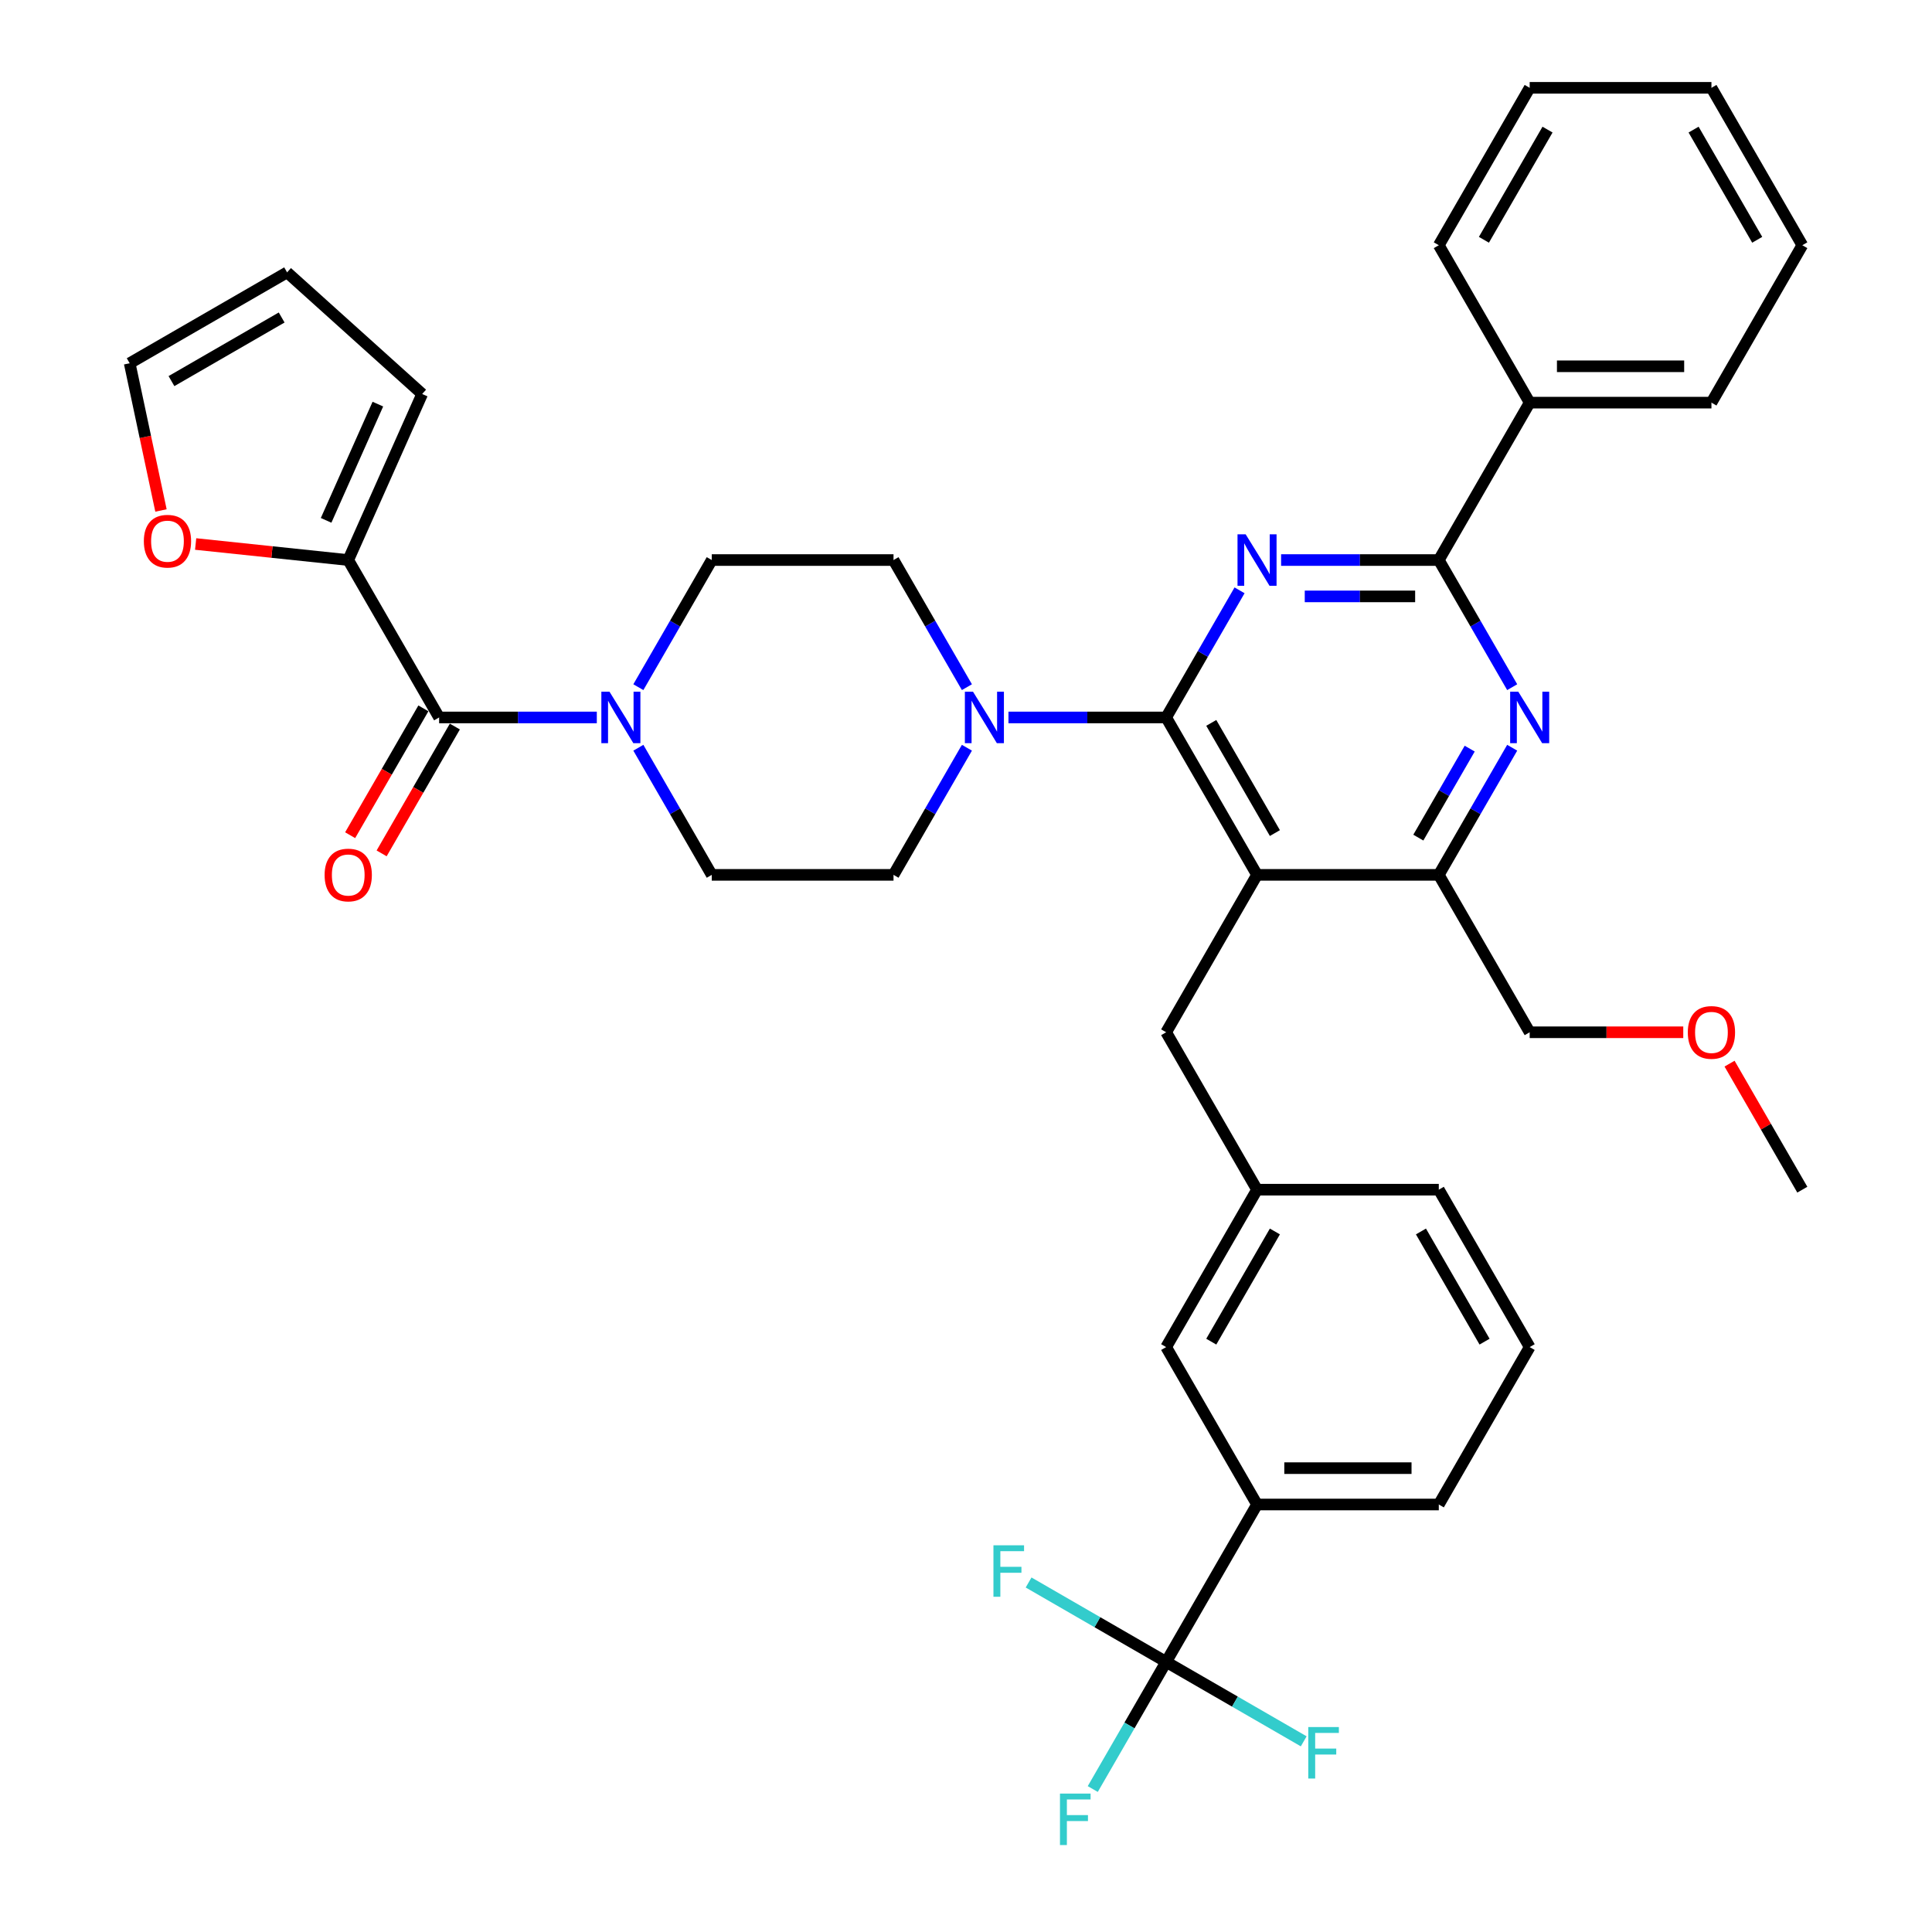 <?xml version='1.0' encoding='iso-8859-1'?>
<svg version='1.1' baseProfile='full'
              xmlns='http://www.w3.org/2000/svg'
                      xmlns:rdkit='http://www.rdkit.org/xml'
                      xmlns:xlink='http://www.w3.org/1999/xlink'
                  xml:space='preserve'
width='1000px' height='1000px' viewBox='0 0 1000 1000'>
<!-- END OF HEADER -->
<rect style='opacity:1.0;fill:#FFFFFF;stroke:none' width='1000' height='1000' x='0' y='0'> </rect>
<path class='bond-0' d='M 330.414,355.679 L 349.409,322.779' style='fill:none;fill-rule:evenodd;stroke:#0000FF;stroke-width:6px;stroke-linecap:butt;stroke-linejoin:miter;stroke-opacity:1' />
<path class='bond-0' d='M 349.409,322.779 L 368.404,289.878' style='fill:none;fill-rule:evenodd;stroke:#000000;stroke-width:6px;stroke-linecap:butt;stroke-linejoin:miter;stroke-opacity:1' />
<path class='bond-1' d='M 330.414,387.027 L 349.409,419.927' style='fill:none;fill-rule:evenodd;stroke:#0000FF;stroke-width:6px;stroke-linecap:butt;stroke-linejoin:miter;stroke-opacity:1' />
<path class='bond-1' d='M 349.409,419.927 L 368.404,452.828' style='fill:none;fill-rule:evenodd;stroke:#000000;stroke-width:6px;stroke-linecap:butt;stroke-linejoin:miter;stroke-opacity:1' />
<path class='bond-2' d='M 308.909,371.353 L 268.097,371.353' style='fill:none;fill-rule:evenodd;stroke:#0000FF;stroke-width:6px;stroke-linecap:butt;stroke-linejoin:miter;stroke-opacity:1' />
<path class='bond-2' d='M 268.097,371.353 L 227.286,371.353' style='fill:none;fill-rule:evenodd;stroke:#000000;stroke-width:6px;stroke-linecap:butt;stroke-linejoin:miter;stroke-opacity:1' />
<path class='bond-3' d='M 180.247,289.878 L 227.286,371.353' style='fill:none;fill-rule:evenodd;stroke:#000000;stroke-width:6px;stroke-linecap:butt;stroke-linejoin:miter;stroke-opacity:1' />
<path class='bond-4' d='M 180.247,289.878 L 140.756,285.728' style='fill:none;fill-rule:evenodd;stroke:#000000;stroke-width:6px;stroke-linecap:butt;stroke-linejoin:miter;stroke-opacity:1' />
<path class='bond-4' d='M 140.756,285.728 L 101.265,281.577' style='fill:none;fill-rule:evenodd;stroke:#FF0000;stroke-width:6px;stroke-linecap:butt;stroke-linejoin:miter;stroke-opacity:1' />
<path class='bond-5' d='M 180.247,289.878 L 218.512,203.933' style='fill:none;fill-rule:evenodd;stroke:#000000;stroke-width:6px;stroke-linecap:butt;stroke-linejoin:miter;stroke-opacity:1' />
<path class='bond-5' d='M 168.797,269.334 L 195.583,209.172' style='fill:none;fill-rule:evenodd;stroke:#000000;stroke-width:6px;stroke-linecap:butt;stroke-linejoin:miter;stroke-opacity:1' />
<path class='bond-6' d='M 219.139,366.649 L 200.187,399.474' style='fill:none;fill-rule:evenodd;stroke:#000000;stroke-width:6px;stroke-linecap:butt;stroke-linejoin:miter;stroke-opacity:1' />
<path class='bond-6' d='M 200.187,399.474 L 181.235,432.3' style='fill:none;fill-rule:evenodd;stroke:#FF0000;stroke-width:6px;stroke-linecap:butt;stroke-linejoin:miter;stroke-opacity:1' />
<path class='bond-6' d='M 235.433,376.057 L 216.482,408.882' style='fill:none;fill-rule:evenodd;stroke:#000000;stroke-width:6px;stroke-linecap:butt;stroke-linejoin:miter;stroke-opacity:1' />
<path class='bond-6' d='M 216.482,408.882 L 197.53,441.707' style='fill:none;fill-rule:evenodd;stroke:#FF0000;stroke-width:6px;stroke-linecap:butt;stroke-linejoin:miter;stroke-opacity:1' />
<path class='bond-7' d='M 83.32,264.22 L 75.221,226.121' style='fill:none;fill-rule:evenodd;stroke:#FF0000;stroke-width:6px;stroke-linecap:butt;stroke-linejoin:miter;stroke-opacity:1' />
<path class='bond-7' d='M 75.221,226.121 L 67.123,188.022' style='fill:none;fill-rule:evenodd;stroke:#000000;stroke-width:6px;stroke-linecap:butt;stroke-linejoin:miter;stroke-opacity:1' />
<path class='bond-8' d='M 603.601,534.302 L 650.641,615.777' style='fill:none;fill-rule:evenodd;stroke:#000000;stroke-width:6px;stroke-linecap:butt;stroke-linejoin:miter;stroke-opacity:1' />
<path class='bond-9' d='M 603.601,534.302 L 650.641,452.828' style='fill:none;fill-rule:evenodd;stroke:#000000;stroke-width:6px;stroke-linecap:butt;stroke-linejoin:miter;stroke-opacity:1' />
<path class='bond-10' d='M 650.641,452.828 L 744.719,452.828' style='fill:none;fill-rule:evenodd;stroke:#000000;stroke-width:6px;stroke-linecap:butt;stroke-linejoin:miter;stroke-opacity:1' />
<path class='bond-11' d='M 650.641,452.828 L 603.601,371.353' style='fill:none;fill-rule:evenodd;stroke:#000000;stroke-width:6px;stroke-linecap:butt;stroke-linejoin:miter;stroke-opacity:1' />
<path class='bond-11' d='M 659.88,431.199 L 626.952,374.166' style='fill:none;fill-rule:evenodd;stroke:#000000;stroke-width:6px;stroke-linecap:butt;stroke-linejoin:miter;stroke-opacity:1' />
<path class='bond-12' d='M 782.71,387.027 L 763.714,419.927' style='fill:none;fill-rule:evenodd;stroke:#0000FF;stroke-width:6px;stroke-linecap:butt;stroke-linejoin:miter;stroke-opacity:1' />
<path class='bond-12' d='M 763.714,419.927 L 744.719,452.828' style='fill:none;fill-rule:evenodd;stroke:#000000;stroke-width:6px;stroke-linecap:butt;stroke-linejoin:miter;stroke-opacity:1' />
<path class='bond-12' d='M 760.716,387.489 L 747.42,410.519' style='fill:none;fill-rule:evenodd;stroke:#0000FF;stroke-width:6px;stroke-linecap:butt;stroke-linejoin:miter;stroke-opacity:1' />
<path class='bond-12' d='M 747.42,410.519 L 734.123,433.55' style='fill:none;fill-rule:evenodd;stroke:#000000;stroke-width:6px;stroke-linecap:butt;stroke-linejoin:miter;stroke-opacity:1' />
<path class='bond-13' d='M 782.71,355.679 L 763.714,322.779' style='fill:none;fill-rule:evenodd;stroke:#0000FF;stroke-width:6px;stroke-linecap:butt;stroke-linejoin:miter;stroke-opacity:1' />
<path class='bond-13' d='M 763.714,322.779 L 744.719,289.878' style='fill:none;fill-rule:evenodd;stroke:#000000;stroke-width:6px;stroke-linecap:butt;stroke-linejoin:miter;stroke-opacity:1' />
<path class='bond-14' d='M 744.719,452.828 L 791.759,534.302' style='fill:none;fill-rule:evenodd;stroke:#000000;stroke-width:6px;stroke-linecap:butt;stroke-linejoin:miter;stroke-opacity:1' />
<path class='bond-15' d='M 603.601,371.353 L 622.596,338.452' style='fill:none;fill-rule:evenodd;stroke:#000000;stroke-width:6px;stroke-linecap:butt;stroke-linejoin:miter;stroke-opacity:1' />
<path class='bond-15' d='M 622.596,338.452 L 641.591,305.552' style='fill:none;fill-rule:evenodd;stroke:#0000FF;stroke-width:6px;stroke-linecap:butt;stroke-linejoin:miter;stroke-opacity:1' />
<path class='bond-16' d='M 603.601,371.353 L 562.79,371.353' style='fill:none;fill-rule:evenodd;stroke:#000000;stroke-width:6px;stroke-linecap:butt;stroke-linejoin:miter;stroke-opacity:1' />
<path class='bond-16' d='M 562.79,371.353 L 521.978,371.353' style='fill:none;fill-rule:evenodd;stroke:#0000FF;stroke-width:6px;stroke-linecap:butt;stroke-linejoin:miter;stroke-opacity:1' />
<path class='bond-17' d='M 663.097,289.878 L 703.908,289.878' style='fill:none;fill-rule:evenodd;stroke:#0000FF;stroke-width:6px;stroke-linecap:butt;stroke-linejoin:miter;stroke-opacity:1' />
<path class='bond-17' d='M 703.908,289.878 L 744.719,289.878' style='fill:none;fill-rule:evenodd;stroke:#000000;stroke-width:6px;stroke-linecap:butt;stroke-linejoin:miter;stroke-opacity:1' />
<path class='bond-17' d='M 675.34,308.694 L 703.908,308.694' style='fill:none;fill-rule:evenodd;stroke:#0000FF;stroke-width:6px;stroke-linecap:butt;stroke-linejoin:miter;stroke-opacity:1' />
<path class='bond-17' d='M 703.908,308.694 L 732.476,308.694' style='fill:none;fill-rule:evenodd;stroke:#000000;stroke-width:6px;stroke-linecap:butt;stroke-linejoin:miter;stroke-opacity:1' />
<path class='bond-18' d='M 744.719,289.878 L 791.759,208.404' style='fill:none;fill-rule:evenodd;stroke:#000000;stroke-width:6px;stroke-linecap:butt;stroke-linejoin:miter;stroke-opacity:1' />
<path class='bond-19' d='M 500.473,355.679 L 481.478,322.779' style='fill:none;fill-rule:evenodd;stroke:#0000FF;stroke-width:6px;stroke-linecap:butt;stroke-linejoin:miter;stroke-opacity:1' />
<path class='bond-19' d='M 481.478,322.779 L 462.483,289.878' style='fill:none;fill-rule:evenodd;stroke:#000000;stroke-width:6px;stroke-linecap:butt;stroke-linejoin:miter;stroke-opacity:1' />
<path class='bond-20' d='M 500.473,387.027 L 481.478,419.927' style='fill:none;fill-rule:evenodd;stroke:#0000FF;stroke-width:6px;stroke-linecap:butt;stroke-linejoin:miter;stroke-opacity:1' />
<path class='bond-20' d='M 481.478,419.927 L 462.483,452.828' style='fill:none;fill-rule:evenodd;stroke:#000000;stroke-width:6px;stroke-linecap:butt;stroke-linejoin:miter;stroke-opacity:1' />
<path class='bond-21' d='M 462.483,289.878 L 368.404,289.878' style='fill:none;fill-rule:evenodd;stroke:#000000;stroke-width:6px;stroke-linecap:butt;stroke-linejoin:miter;stroke-opacity:1' />
<path class='bond-22' d='M 368.404,452.828 L 462.483,452.828' style='fill:none;fill-rule:evenodd;stroke:#000000;stroke-width:6px;stroke-linecap:butt;stroke-linejoin:miter;stroke-opacity:1' />
<path class='bond-23' d='M 791.759,208.404 L 885.837,208.404' style='fill:none;fill-rule:evenodd;stroke:#000000;stroke-width:6px;stroke-linecap:butt;stroke-linejoin:miter;stroke-opacity:1' />
<path class='bond-23' d='M 805.871,189.588 L 871.726,189.588' style='fill:none;fill-rule:evenodd;stroke:#000000;stroke-width:6px;stroke-linecap:butt;stroke-linejoin:miter;stroke-opacity:1' />
<path class='bond-24' d='M 791.759,208.404 L 744.719,126.929' style='fill:none;fill-rule:evenodd;stroke:#000000;stroke-width:6px;stroke-linecap:butt;stroke-linejoin:miter;stroke-opacity:1' />
<path class='bond-25' d='M 885.837,208.404 L 932.877,126.929' style='fill:none;fill-rule:evenodd;stroke:#000000;stroke-width:6px;stroke-linecap:butt;stroke-linejoin:miter;stroke-opacity:1' />
<path class='bond-26' d='M 744.719,126.929 L 791.759,45.455' style='fill:none;fill-rule:evenodd;stroke:#000000;stroke-width:6px;stroke-linecap:butt;stroke-linejoin:miter;stroke-opacity:1' />
<path class='bond-26' d='M 768.07,124.116 L 800.998,67.084' style='fill:none;fill-rule:evenodd;stroke:#000000;stroke-width:6px;stroke-linecap:butt;stroke-linejoin:miter;stroke-opacity:1' />
<path class='bond-27' d='M 650.641,778.726 L 744.719,778.726' style='fill:none;fill-rule:evenodd;stroke:#000000;stroke-width:6px;stroke-linecap:butt;stroke-linejoin:miter;stroke-opacity:1' />
<path class='bond-27' d='M 664.752,759.91 L 730.607,759.91' style='fill:none;fill-rule:evenodd;stroke:#000000;stroke-width:6px;stroke-linecap:butt;stroke-linejoin:miter;stroke-opacity:1' />
<path class='bond-28' d='M 650.641,778.726 L 603.601,697.251' style='fill:none;fill-rule:evenodd;stroke:#000000;stroke-width:6px;stroke-linecap:butt;stroke-linejoin:miter;stroke-opacity:1' />
<path class='bond-29' d='M 650.641,778.726 L 603.601,860.201' style='fill:none;fill-rule:evenodd;stroke:#000000;stroke-width:6px;stroke-linecap:butt;stroke-linejoin:miter;stroke-opacity:1' />
<path class='bond-30' d='M 744.719,778.726 L 791.759,697.251' style='fill:none;fill-rule:evenodd;stroke:#000000;stroke-width:6px;stroke-linecap:butt;stroke-linejoin:miter;stroke-opacity:1' />
<path class='bond-31' d='M 871.255,534.302 L 831.507,534.302' style='fill:none;fill-rule:evenodd;stroke:#FF0000;stroke-width:6px;stroke-linecap:butt;stroke-linejoin:miter;stroke-opacity:1' />
<path class='bond-31' d='M 831.507,534.302 L 791.759,534.302' style='fill:none;fill-rule:evenodd;stroke:#000000;stroke-width:6px;stroke-linecap:butt;stroke-linejoin:miter;stroke-opacity:1' />
<path class='bond-32' d='M 895.212,550.54 L 914.045,583.159' style='fill:none;fill-rule:evenodd;stroke:#FF0000;stroke-width:6px;stroke-linecap:butt;stroke-linejoin:miter;stroke-opacity:1' />
<path class='bond-32' d='M 914.045,583.159 L 932.877,615.777' style='fill:none;fill-rule:evenodd;stroke:#000000;stroke-width:6px;stroke-linecap:butt;stroke-linejoin:miter;stroke-opacity:1' />
<path class='bond-33' d='M 791.759,697.251 L 744.719,615.777' style='fill:none;fill-rule:evenodd;stroke:#000000;stroke-width:6px;stroke-linecap:butt;stroke-linejoin:miter;stroke-opacity:1' />
<path class='bond-33' d='M 768.408,694.438 L 735.48,637.406' style='fill:none;fill-rule:evenodd;stroke:#000000;stroke-width:6px;stroke-linecap:butt;stroke-linejoin:miter;stroke-opacity:1' />
<path class='bond-34' d='M 744.719,615.777 L 650.641,615.777' style='fill:none;fill-rule:evenodd;stroke:#000000;stroke-width:6px;stroke-linecap:butt;stroke-linejoin:miter;stroke-opacity:1' />
<path class='bond-35' d='M 650.641,615.777 L 603.601,697.251' style='fill:none;fill-rule:evenodd;stroke:#000000;stroke-width:6px;stroke-linecap:butt;stroke-linejoin:miter;stroke-opacity:1' />
<path class='bond-35' d='M 659.88,637.406 L 626.952,694.438' style='fill:none;fill-rule:evenodd;stroke:#000000;stroke-width:6px;stroke-linecap:butt;stroke-linejoin:miter;stroke-opacity:1' />
<path class='bond-36' d='M 603.601,860.201 L 584.606,893.101' style='fill:none;fill-rule:evenodd;stroke:#000000;stroke-width:6px;stroke-linecap:butt;stroke-linejoin:miter;stroke-opacity:1' />
<path class='bond-36' d='M 584.606,893.101 L 565.611,926.002' style='fill:none;fill-rule:evenodd;stroke:#33CCCC;stroke-width:6px;stroke-linecap:butt;stroke-linejoin:miter;stroke-opacity:1' />
<path class='bond-37' d='M 603.601,860.201 L 639.202,880.755' style='fill:none;fill-rule:evenodd;stroke:#000000;stroke-width:6px;stroke-linecap:butt;stroke-linejoin:miter;stroke-opacity:1' />
<path class='bond-37' d='M 639.202,880.755 L 674.802,901.309' style='fill:none;fill-rule:evenodd;stroke:#33CCCC;stroke-width:6px;stroke-linecap:butt;stroke-linejoin:miter;stroke-opacity:1' />
<path class='bond-38' d='M 603.601,860.201 L 568.001,839.647' style='fill:none;fill-rule:evenodd;stroke:#000000;stroke-width:6px;stroke-linecap:butt;stroke-linejoin:miter;stroke-opacity:1' />
<path class='bond-38' d='M 568.001,839.647 L 532.4,819.093' style='fill:none;fill-rule:evenodd;stroke:#33CCCC;stroke-width:6px;stroke-linecap:butt;stroke-linejoin:miter;stroke-opacity:1' />
<path class='bond-39' d='M 932.877,126.929 L 885.837,45.455' style='fill:none;fill-rule:evenodd;stroke:#000000;stroke-width:6px;stroke-linecap:butt;stroke-linejoin:miter;stroke-opacity:1' />
<path class='bond-39' d='M 909.526,124.116 L 876.598,67.084' style='fill:none;fill-rule:evenodd;stroke:#000000;stroke-width:6px;stroke-linecap:butt;stroke-linejoin:miter;stroke-opacity:1' />
<path class='bond-40' d='M 791.759,45.455 L 885.837,45.455' style='fill:none;fill-rule:evenodd;stroke:#000000;stroke-width:6px;stroke-linecap:butt;stroke-linejoin:miter;stroke-opacity:1' />
<path class='bond-41' d='M 218.512,203.933 L 148.598,140.982' style='fill:none;fill-rule:evenodd;stroke:#000000;stroke-width:6px;stroke-linecap:butt;stroke-linejoin:miter;stroke-opacity:1' />
<path class='bond-42' d='M 67.123,188.022 L 148.598,140.982' style='fill:none;fill-rule:evenodd;stroke:#000000;stroke-width:6px;stroke-linecap:butt;stroke-linejoin:miter;stroke-opacity:1' />
<path class='bond-42' d='M 88.752,197.261 L 145.784,164.333' style='fill:none;fill-rule:evenodd;stroke:#000000;stroke-width:6px;stroke-linecap:butt;stroke-linejoin:miter;stroke-opacity:1' />
<path  class='atom-0' d='M 315.475 358.031
L 324.206 372.143
Q 325.072 373.536, 326.464 376.057
Q 327.856 378.578, 327.931 378.729
L 327.931 358.031
L 331.469 358.031
L 331.469 384.675
L 327.819 384.675
L 318.448 369.246
Q 317.357 367.439, 316.19 365.37
Q 315.062 363.3, 314.723 362.66
L 314.723 384.675
L 311.261 384.675
L 311.261 358.031
L 315.475 358.031
' fill='#0000FF'/>
<path  class='atom-3' d='M 74.453 280.12
Q 74.453 273.722, 77.614 270.147
Q 80.775 266.572, 86.683 266.572
Q 92.591 266.572, 95.752 270.147
Q 98.913 273.722, 98.913 280.12
Q 98.913 286.592, 95.715 290.28
Q 92.516 293.93, 86.683 293.93
Q 80.813 293.93, 77.614 290.28
Q 74.453 286.63, 74.453 280.12
M 86.683 290.92
Q 90.747 290.92, 92.93 288.211
Q 95.15 285.463, 95.15 280.12
Q 95.15 274.889, 92.93 272.255
Q 90.747 269.583, 86.683 269.583
Q 82.619 269.583, 80.399 272.217
Q 78.216 274.851, 78.216 280.12
Q 78.216 285.501, 80.399 288.211
Q 82.619 290.92, 86.683 290.92
' fill='#FF0000'/>
<path  class='atom-6' d='M 785.869 358.031
L 794.6 372.143
Q 795.465 373.536, 796.858 376.057
Q 798.25 378.578, 798.325 378.729
L 798.325 358.031
L 801.863 358.031
L 801.863 384.675
L 798.212 384.675
L 788.842 369.246
Q 787.751 367.439, 786.584 365.37
Q 785.455 363.3, 785.117 362.66
L 785.117 384.675
L 781.655 384.675
L 781.655 358.031
L 785.869 358.031
' fill='#0000FF'/>
<path  class='atom-9' d='M 644.751 276.557
L 653.482 290.669
Q 654.347 292.061, 655.74 294.582
Q 657.132 297.104, 657.207 297.254
L 657.207 276.557
L 660.745 276.557
L 660.745 303.2
L 657.094 303.2
L 647.724 287.771
Q 646.633 285.965, 645.466 283.895
Q 644.337 281.825, 643.999 281.186
L 643.999 303.2
L 640.536 303.2
L 640.536 276.557
L 644.751 276.557
' fill='#0000FF'/>
<path  class='atom-11' d='M 503.633 358.031
L 512.364 372.143
Q 513.229 373.536, 514.621 376.057
Q 516.014 378.578, 516.089 378.729
L 516.089 358.031
L 519.626 358.031
L 519.626 384.675
L 515.976 384.675
L 506.606 369.246
Q 505.515 367.439, 504.348 365.37
Q 503.219 363.3, 502.88 362.66
L 502.88 384.675
L 499.418 384.675
L 499.418 358.031
L 503.633 358.031
' fill='#0000FF'/>
<path  class='atom-21' d='M 873.607 534.377
Q 873.607 527.98, 876.768 524.405
Q 879.929 520.83, 885.837 520.83
Q 891.746 520.83, 894.907 524.405
Q 898.068 527.98, 898.068 534.377
Q 898.068 540.85, 894.869 544.538
Q 891.67 548.188, 885.837 548.188
Q 879.967 548.188, 876.768 544.538
Q 873.607 540.888, 873.607 534.377
M 885.837 545.178
Q 889.902 545.178, 892.084 542.468
Q 894.305 539.721, 894.305 534.377
Q 894.305 529.147, 892.084 526.512
Q 889.902 523.841, 885.837 523.841
Q 881.773 523.841, 879.553 526.475
Q 877.37 529.109, 877.37 534.377
Q 877.37 539.759, 879.553 542.468
Q 881.773 545.178, 885.837 545.178
' fill='#FF0000'/>
<path  class='atom-29' d='M 548.64 928.354
L 564.483 928.354
L 564.483 931.402
L 552.215 931.402
L 552.215 939.493
L 563.128 939.493
L 563.128 942.578
L 552.215 942.578
L 552.215 954.997
L 548.64 954.997
L 548.64 928.354
' fill='#33CCCC'/>
<path  class='atom-30' d='M 677.154 893.918
L 692.997 893.918
L 692.997 896.967
L 680.729 896.967
L 680.729 905.057
L 691.642 905.057
L 691.642 908.143
L 680.729 908.143
L 680.729 920.562
L 677.154 920.562
L 677.154 893.918
' fill='#33CCCC'/>
<path  class='atom-31' d='M 514.205 799.84
L 530.048 799.84
L 530.048 802.888
L 517.78 802.888
L 517.78 810.979
L 528.693 810.979
L 528.693 814.064
L 517.78 814.064
L 517.78 826.483
L 514.205 826.483
L 514.205 799.84
' fill='#33CCCC'/>
<path  class='atom-36' d='M 168.016 452.903
Q 168.016 446.506, 171.177 442.931
Q 174.338 439.356, 180.247 439.356
Q 186.155 439.356, 189.316 442.931
Q 192.477 446.506, 192.477 452.903
Q 192.477 459.375, 189.278 463.063
Q 186.08 466.714, 180.247 466.714
Q 174.376 466.714, 171.177 463.063
Q 168.016 459.413, 168.016 452.903
M 180.247 463.703
Q 184.311 463.703, 186.493 460.994
Q 188.714 458.247, 188.714 452.903
Q 188.714 447.672, 186.493 445.038
Q 184.311 442.366, 180.247 442.366
Q 176.182 442.366, 173.962 445
Q 171.78 447.634, 171.78 452.903
Q 171.78 458.284, 173.962 460.994
Q 176.182 463.703, 180.247 463.703
' fill='#FF0000'/>
</svg>
